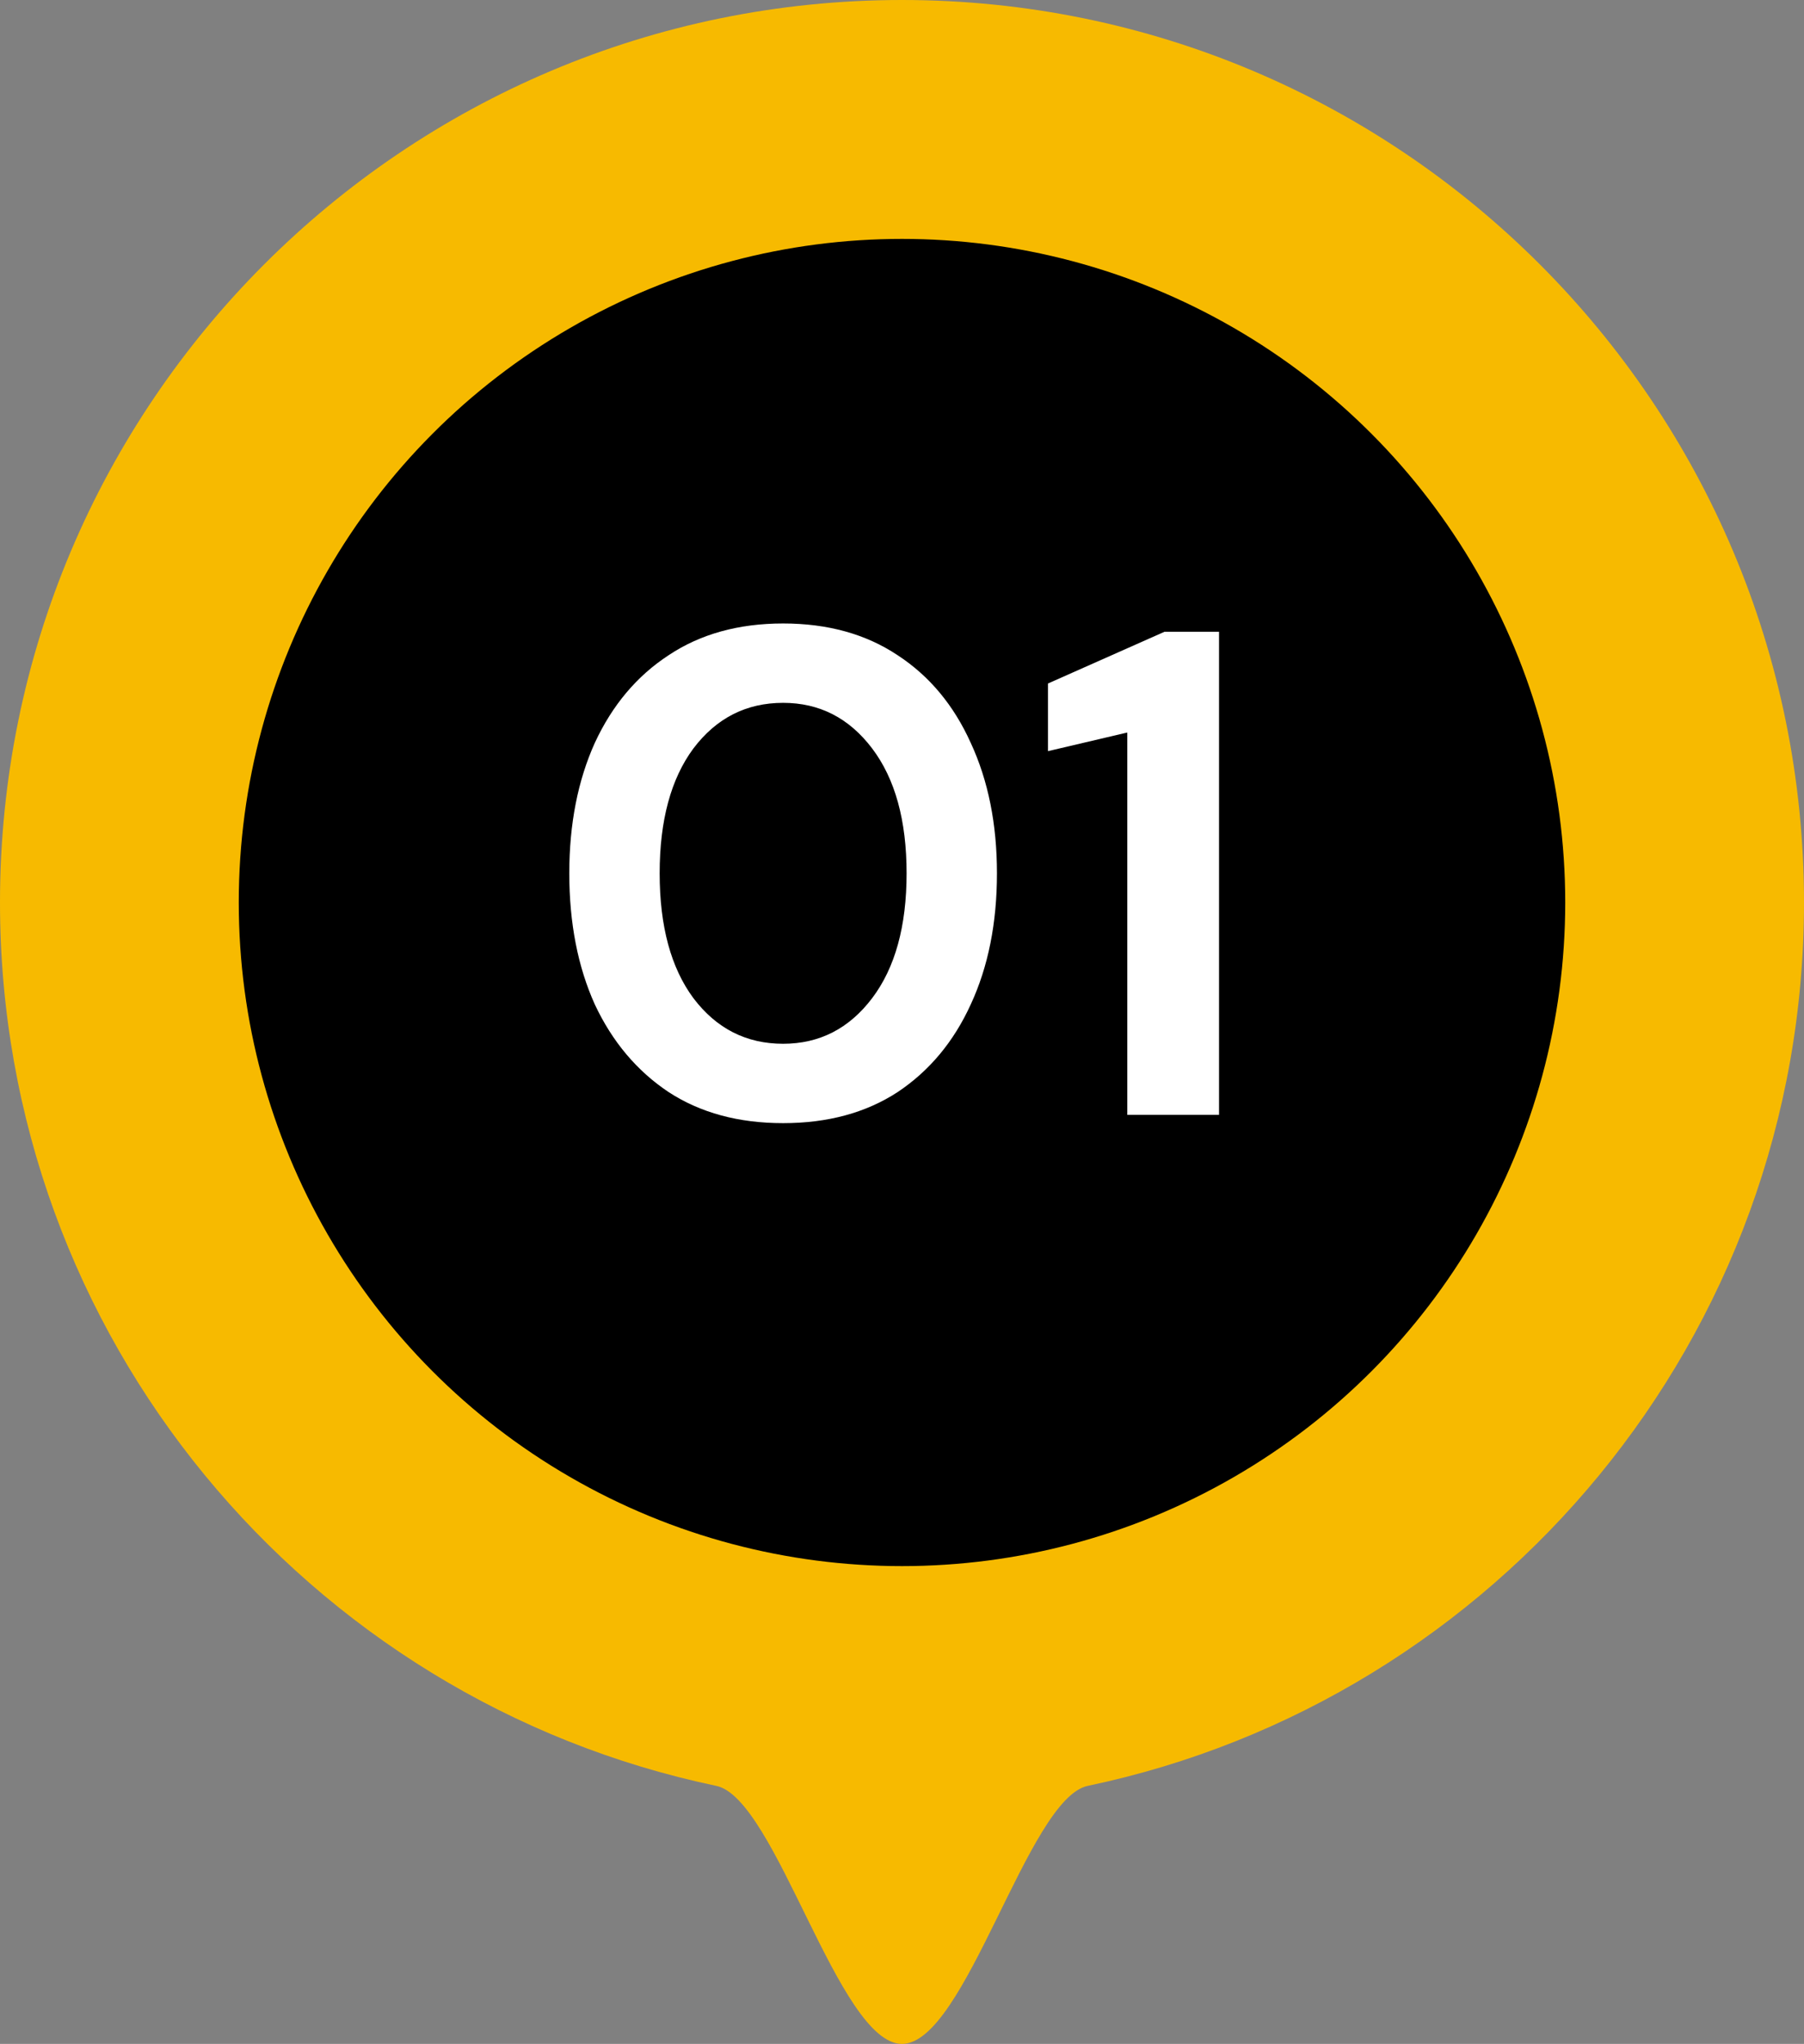 <svg xmlns="http://www.w3.org/2000/svg" width="68" height="77" viewBox="0 0 68 77" fill="none"><rect x="0" y="0" width="68" height="77" fill="#808080" stroke="none"/><path d="M68 34C68 50.378 56.419 64.052 41 67.279C38.741 67.751 36.4 77 34 77C31.601 77 29.259 67.751 27 67.279C11.581 64.052 0 50.378 0 34C0 15.222 15.222 0 34 0C52.778 0 68 15.222 68 34Z" fill="#f7ba00"></path><circle cx="34" cy="34" r="25" fill="#000000"></circle><path d="M29.519 42.312C27.838 42.312 26.399 41.922 25.203 41.142C24.007 40.345 23.08 39.244 22.421 37.84C21.78 36.419 21.459 34.772 21.459 32.9C21.459 31.045 21.78 29.407 22.421 27.986C23.08 26.565 24.007 25.464 25.203 24.684C26.399 23.887 27.838 23.488 29.519 23.488C31.2 23.488 32.639 23.887 33.835 24.684C35.031 25.464 35.95 26.565 36.591 27.986C37.25 29.407 37.579 31.045 37.579 32.9C37.579 34.772 37.25 36.419 36.591 37.84C35.95 39.244 35.031 40.345 33.835 41.142C32.639 41.922 31.2 42.312 29.519 42.312ZM29.519 39.322C30.888 39.322 32.006 38.75 32.873 37.606C33.74 36.462 34.173 34.893 34.173 32.9C34.173 30.907 33.74 29.338 32.873 28.194C32.006 27.05 30.888 26.478 29.519 26.478C28.132 26.478 27.006 27.05 26.139 28.194C25.29 29.338 24.865 30.907 24.865 32.9C24.865 34.893 25.29 36.462 26.139 37.606C27.006 38.75 28.132 39.322 29.519 39.322ZM42.492 42V27.596L39.502 28.298V25.75L43.896 23.8H45.95V42H42.492Z" fill="white"></path></svg>